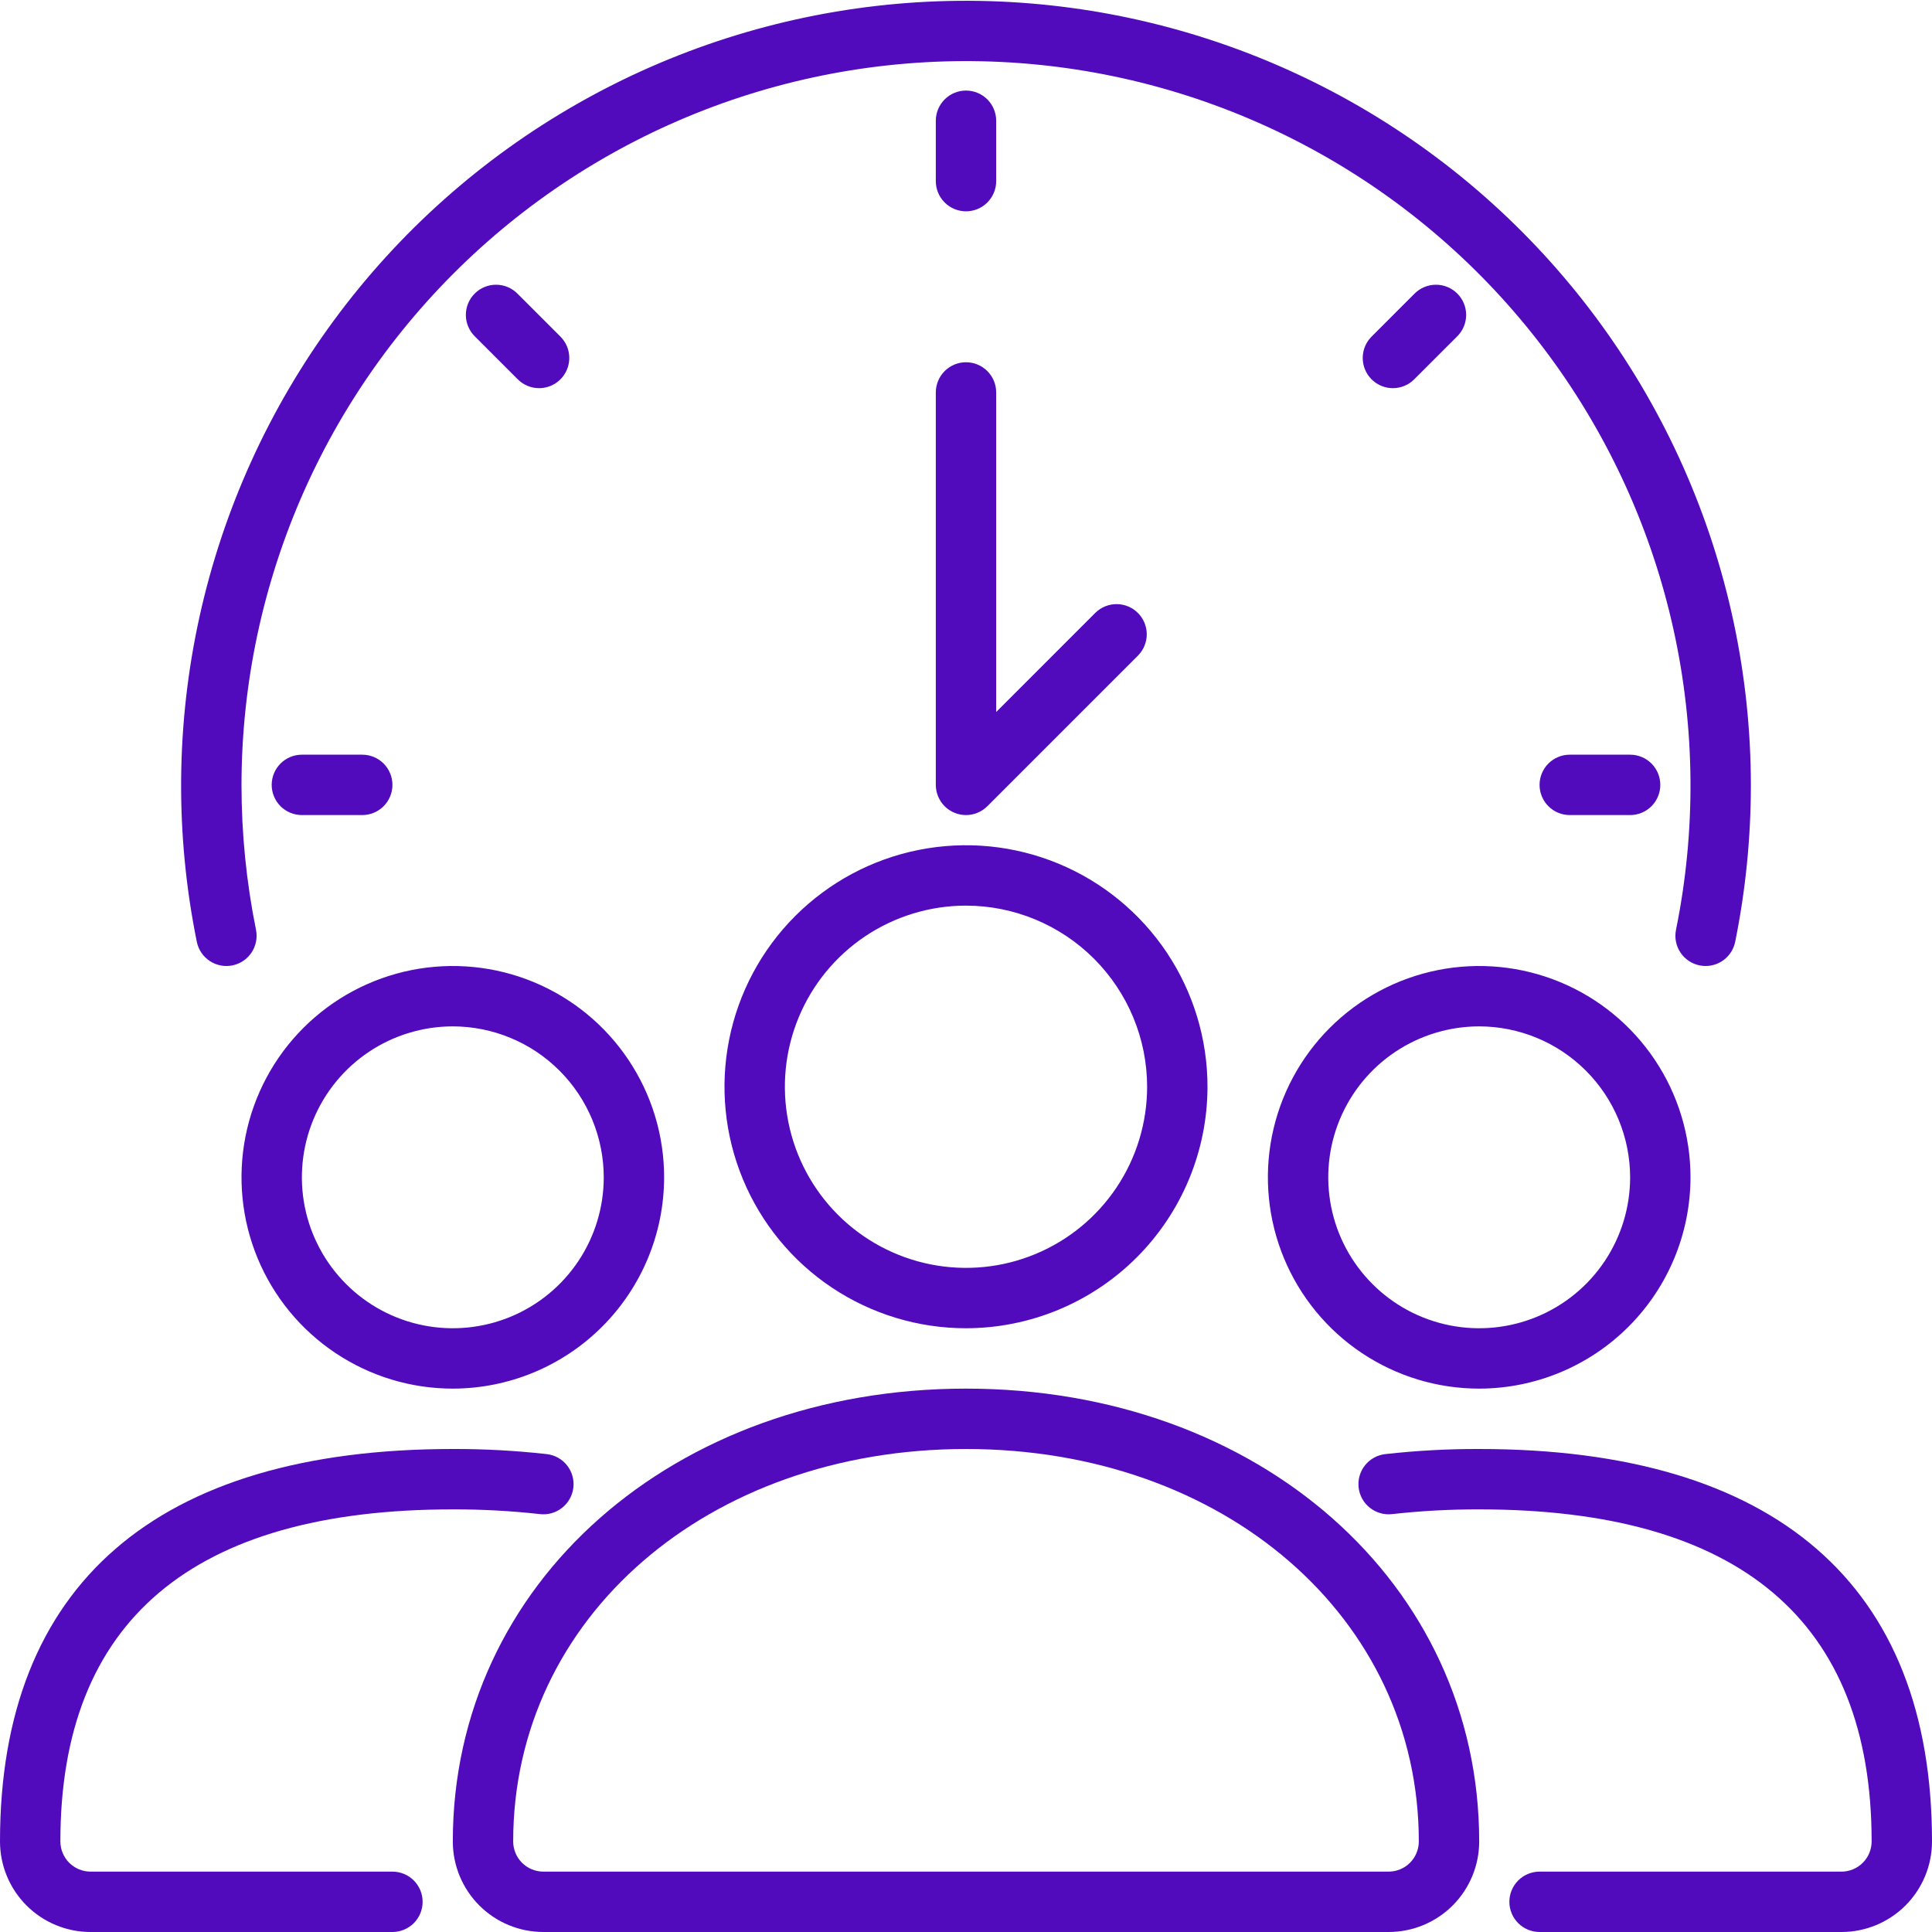 <svg width="80" height="80" viewBox="0 0 80 80" fill="none" xmlns="http://www.w3.org/2000/svg">
<g clip-path="url(#clip0_3133_37164)">
<path d="M70.625 40C70.541 40 70.457 39.992 70.375 39.975C70.214 39.942 70.061 39.878 69.925 39.786C69.789 39.694 69.672 39.577 69.582 39.44C69.491 39.303 69.429 39.149 69.397 38.988C69.366 38.827 69.367 38.661 69.4 38.5C70.234 34.392 70.198 30.156 69.295 26.063C68.391 21.97 66.64 18.112 64.154 14.737C61.668 11.363 58.503 8.546 54.862 6.47C51.221 4.394 47.185 3.103 43.015 2.682C38.845 2.261 34.633 2.718 30.65 4.024C26.667 5.331 23.003 7.457 19.892 10.267C16.782 13.076 14.294 16.506 12.59 20.335C10.887 24.165 10.004 28.309 10 32.5C10 34.515 10.201 36.525 10.6 38.5C10.633 38.661 10.634 38.827 10.602 38.988C10.571 39.149 10.508 39.303 10.418 39.44C10.327 39.577 10.211 39.694 10.075 39.786C9.939 39.878 9.786 39.942 9.625 39.975C9.464 40.008 9.298 40.009 9.137 39.977C8.976 39.946 8.823 39.884 8.686 39.793C8.549 39.703 8.431 39.586 8.339 39.45C8.247 39.314 8.183 39.161 8.15 39C7.246 34.55 7.285 29.96 8.264 25.526C9.243 21.093 11.14 16.913 13.833 13.257C16.526 9.601 19.956 6.55 23.9 4.301C27.844 2.052 32.216 0.654 36.734 0.197C41.252 -0.259 45.815 0.236 50.129 1.651C54.444 3.067 58.414 5.37 61.783 8.414C65.153 11.457 67.848 15.173 69.694 19.322C71.539 23.47 72.495 27.959 72.5 32.5C72.5 34.683 72.283 36.861 71.85 39C71.792 39.282 71.639 39.536 71.416 39.718C71.192 39.901 70.913 40 70.625 40Z" fill="#520ABD"/>
<path d="M40 8.75C39.669 8.75 39.35 8.618 39.116 8.384C38.882 8.149 38.75 7.832 38.75 7.5V5C38.75 4.668 38.882 4.351 39.116 4.116C39.35 3.882 39.669 3.75 40 3.75C40.331 3.75 40.65 3.882 40.884 4.116C41.118 4.351 41.25 4.668 41.25 5V7.5C41.25 7.832 41.118 8.149 40.884 8.384C40.65 8.618 40.331 8.75 40 8.75Z" fill="#520ABD"/>
<path d="M22.323 16.073C21.991 16.073 21.674 15.941 21.439 15.706L19.672 13.939C19.552 13.823 19.457 13.685 19.392 13.533C19.326 13.38 19.291 13.216 19.29 13.05C19.289 12.885 19.32 12.72 19.383 12.566C19.446 12.413 19.539 12.273 19.656 12.156C19.773 12.038 19.913 11.946 20.067 11.883C20.22 11.82 20.385 11.788 20.551 11.79C20.717 11.791 20.881 11.826 21.033 11.891C21.186 11.957 21.324 12.052 21.439 12.171L23.207 13.939C23.381 14.114 23.5 14.336 23.549 14.579C23.597 14.821 23.572 15.072 23.477 15.301C23.383 15.529 23.223 15.724 23.017 15.862C22.812 15.999 22.57 16.073 22.323 16.073Z" fill="#520ABD"/>
<path d="M15 33.75H12.5C12.168 33.75 11.851 33.618 11.616 33.384C11.382 33.15 11.25 32.831 11.25 32.5C11.25 32.169 11.382 31.851 11.616 31.616C11.851 31.382 12.168 31.25 12.5 31.25H15C15.332 31.25 15.649 31.382 15.884 31.616C16.118 31.851 16.25 32.169 16.25 32.5C16.25 32.831 16.118 33.15 15.884 33.384C15.649 33.618 15.332 33.75 15 33.75Z" fill="#520ABD"/>
<path d="M67.5 33.75H65C64.668 33.75 64.35 33.618 64.116 33.384C63.882 33.15 63.75 32.831 63.75 32.5C63.75 32.169 63.882 31.851 64.116 31.616C64.35 31.382 64.668 31.25 65 31.25H67.5C67.832 31.25 68.15 31.382 68.384 31.616C68.618 31.851 68.75 32.169 68.75 32.5C68.75 32.831 68.618 33.15 68.384 33.384C68.15 33.618 67.832 33.75 67.5 33.75Z" fill="#520ABD"/>
<path d="M57.678 16.073C57.43 16.073 57.189 15.999 56.983 15.862C56.778 15.724 56.617 15.529 56.523 15.301C56.428 15.072 56.404 14.821 56.452 14.579C56.5 14.336 56.619 14.114 56.794 13.939L58.561 12.171C58.676 12.052 58.815 11.957 58.967 11.891C59.12 11.826 59.283 11.791 59.45 11.79C59.615 11.788 59.78 11.82 59.934 11.883C60.087 11.946 60.227 12.038 60.344 12.156C60.462 12.273 60.554 12.413 60.617 12.566C60.68 12.72 60.712 12.885 60.71 13.05C60.709 13.216 60.674 13.38 60.609 13.533C60.543 13.685 60.448 13.823 60.329 13.939L58.561 15.706C58.327 15.941 58.009 16.073 57.678 16.073Z" fill="#520ABD"/>
<path d="M40 33.75C39.669 33.75 39.35 33.618 39.116 33.384C38.882 33.15 38.75 32.831 38.75 32.5V16.25C38.75 15.918 38.882 15.601 39.116 15.366C39.35 15.132 39.669 15 40 15C40.331 15 40.65 15.132 40.884 15.366C41.118 15.601 41.25 15.918 41.25 16.25V29.483L45.366 25.366C45.602 25.139 45.918 25.013 46.245 25.015C46.573 25.018 46.887 25.15 47.118 25.381C47.35 25.613 47.482 25.927 47.485 26.255C47.487 26.582 47.361 26.898 47.134 27.134L40.884 33.384C40.649 33.618 40.331 33.75 40 33.75Z" fill="#520ABD"/>
<path d="M57.5 80H22.5C21.505 80 20.552 79.605 19.848 78.902C19.145 78.198 18.75 77.245 18.75 76.25C18.75 65.561 27.886 57.5 40 57.5C52.114 57.5 61.25 65.561 61.25 76.25C61.25 77.245 60.855 78.198 60.152 78.902C59.448 79.605 58.495 80 57.5 80ZM40 60C29.311 60 21.25 66.986 21.25 76.25C21.25 76.582 21.382 76.9 21.616 77.134C21.851 77.368 22.169 77.5 22.5 77.5H57.5C57.831 77.5 58.15 77.368 58.384 77.134C58.618 76.9 58.75 76.582 58.75 76.25C58.75 66.986 50.689 60 40 60Z" fill="#520ABD"/>
<path d="M40 55C38.022 55 36.089 54.413 34.444 53.315C32.8 52.216 31.518 50.654 30.761 48.827C30.004 47 29.806 44.989 30.192 43.049C30.578 41.109 31.53 39.328 32.929 37.929C34.328 36.53 36.109 35.578 38.049 35.192C39.989 34.806 42 35.004 43.827 35.761C45.654 36.518 47.216 37.8 48.315 39.444C49.413 41.089 50 43.022 50 45C49.997 47.651 48.943 50.193 47.068 52.068C45.193 53.943 42.651 54.997 40 55ZM40 37.5C38.517 37.5 37.067 37.94 35.833 38.764C34.6 39.588 33.639 40.759 33.071 42.13C32.503 43.5 32.355 45.008 32.644 46.463C32.934 47.918 33.648 49.254 34.697 50.303C35.746 51.352 37.082 52.066 38.537 52.356C39.992 52.645 41.5 52.497 42.87 51.929C44.241 51.361 45.412 50.4 46.236 49.167C47.06 47.933 47.5 46.483 47.5 45C47.498 43.011 46.707 41.105 45.301 39.699C43.895 38.293 41.989 37.502 40 37.5Z" fill="#520ABD"/>
<path d="M76.25 80H63.75C63.419 80 63.101 79.868 62.866 79.634C62.632 79.4 62.5 79.082 62.5 78.75C62.5 78.418 62.632 78.1 62.866 77.866C63.101 77.632 63.419 77.5 63.75 77.5H76.25C76.582 77.5 76.9 77.368 77.134 77.134C77.368 76.9 77.5 76.582 77.5 76.25C77.5 67.125 72.033 62.5 61.25 62.5C60.045 62.497 58.841 62.562 57.644 62.696C57.315 62.734 56.983 62.64 56.724 62.434C56.464 62.228 56.296 61.928 56.258 61.598C56.22 61.269 56.314 60.938 56.52 60.678C56.726 60.418 57.027 60.251 57.356 60.212C58.649 60.067 59.949 59.996 61.25 60C73.516 60 80 65.619 80 76.25C80 77.245 79.605 78.198 78.902 78.902C78.199 79.605 77.245 80 76.25 80Z" fill="#520ABD"/>
<path d="M61.25 57.5C59.519 57.5 57.828 56.987 56.389 56.025C54.95 55.064 53.828 53.697 53.166 52.099C52.504 50.5 52.331 48.74 52.668 47.043C53.006 45.346 53.839 43.786 55.063 42.563C56.286 41.339 57.846 40.506 59.543 40.168C61.24 39.831 63 40.004 64.599 40.666C66.197 41.328 67.564 42.45 68.525 43.889C69.487 45.328 70 47.019 70 48.75C69.997 51.07 69.075 53.294 67.434 54.934C65.794 56.575 63.57 57.497 61.25 57.5ZM61.25 42.5C60.014 42.5 58.806 42.867 57.778 43.553C56.75 44.24 55.949 45.216 55.476 46.358C55.003 47.5 54.879 48.757 55.12 49.969C55.361 51.182 55.956 52.295 56.831 53.169C57.705 54.044 58.818 54.639 60.031 54.88C61.243 55.121 62.5 54.997 63.642 54.524C64.784 54.051 65.76 53.25 66.447 52.222C67.133 51.194 67.5 49.986 67.5 48.75C67.498 47.093 66.839 45.505 65.667 44.333C64.496 43.161 62.907 42.502 61.25 42.5Z" fill="#520ABD"/>
<path d="M16.25 80H3.75C2.755 80 1.802 79.605 1.098 78.902C0.395 78.198 0 77.245 0 76.25C0 65.625 6.484 60 18.75 60C20.051 59.996 21.351 60.067 22.644 60.212C22.807 60.231 22.965 60.282 23.108 60.362C23.252 60.442 23.378 60.549 23.48 60.678C23.582 60.807 23.657 60.954 23.702 61.112C23.747 61.27 23.761 61.435 23.742 61.598C23.723 61.761 23.672 61.919 23.592 62.062C23.512 62.206 23.405 62.332 23.276 62.434C23.148 62.536 23 62.612 22.842 62.657C22.684 62.702 22.519 62.715 22.356 62.696C21.159 62.562 19.955 62.497 18.75 62.5C7.968 62.5 2.5 67.125 2.5 76.25C2.5 76.582 2.632 76.9 2.866 77.134C3.101 77.368 3.418 77.5 3.75 77.5H16.25C16.581 77.5 16.899 77.632 17.134 77.866C17.368 78.1 17.5 78.418 17.5 78.75C17.5 79.082 17.368 79.4 17.134 79.634C16.899 79.868 16.581 80 16.25 80Z" fill="#520ABD"/>
<path d="M18.75 57.5C17.019 57.5 15.328 56.987 13.889 56.025C12.45 55.064 11.328 53.697 10.666 52.099C10.004 50.5 9.831 48.74 10.168 47.043C10.506 45.346 11.339 43.786 12.563 42.563C13.787 41.339 15.346 40.506 17.043 40.168C18.74 39.831 20.5 40.004 22.099 40.666C23.697 41.328 25.064 42.45 26.025 43.889C26.987 45.328 27.5 47.019 27.5 48.75C27.497 51.07 26.575 53.294 24.934 54.934C23.294 56.575 21.07 57.497 18.75 57.5ZM18.75 42.5C17.514 42.5 16.305 42.867 15.278 43.553C14.25 44.24 13.449 45.216 12.976 46.358C12.503 47.5 12.379 48.757 12.62 49.969C12.861 51.182 13.457 52.295 14.331 53.169C15.205 54.044 16.318 54.639 17.531 54.88C18.743 55.121 20 54.997 21.142 54.524C22.284 54.051 23.26 53.25 23.947 52.222C24.633 51.194 25 49.986 25 48.75C24.998 47.093 24.339 45.505 23.167 44.333C21.996 43.161 20.407 42.502 18.75 42.5Z" fill="#520ABD"/>
</g>
<defs>
<clipPath id="clip0_3133_37164">
<rect width="80" height="80" fill="white"/>
</clipPath>
</defs>
</svg>
